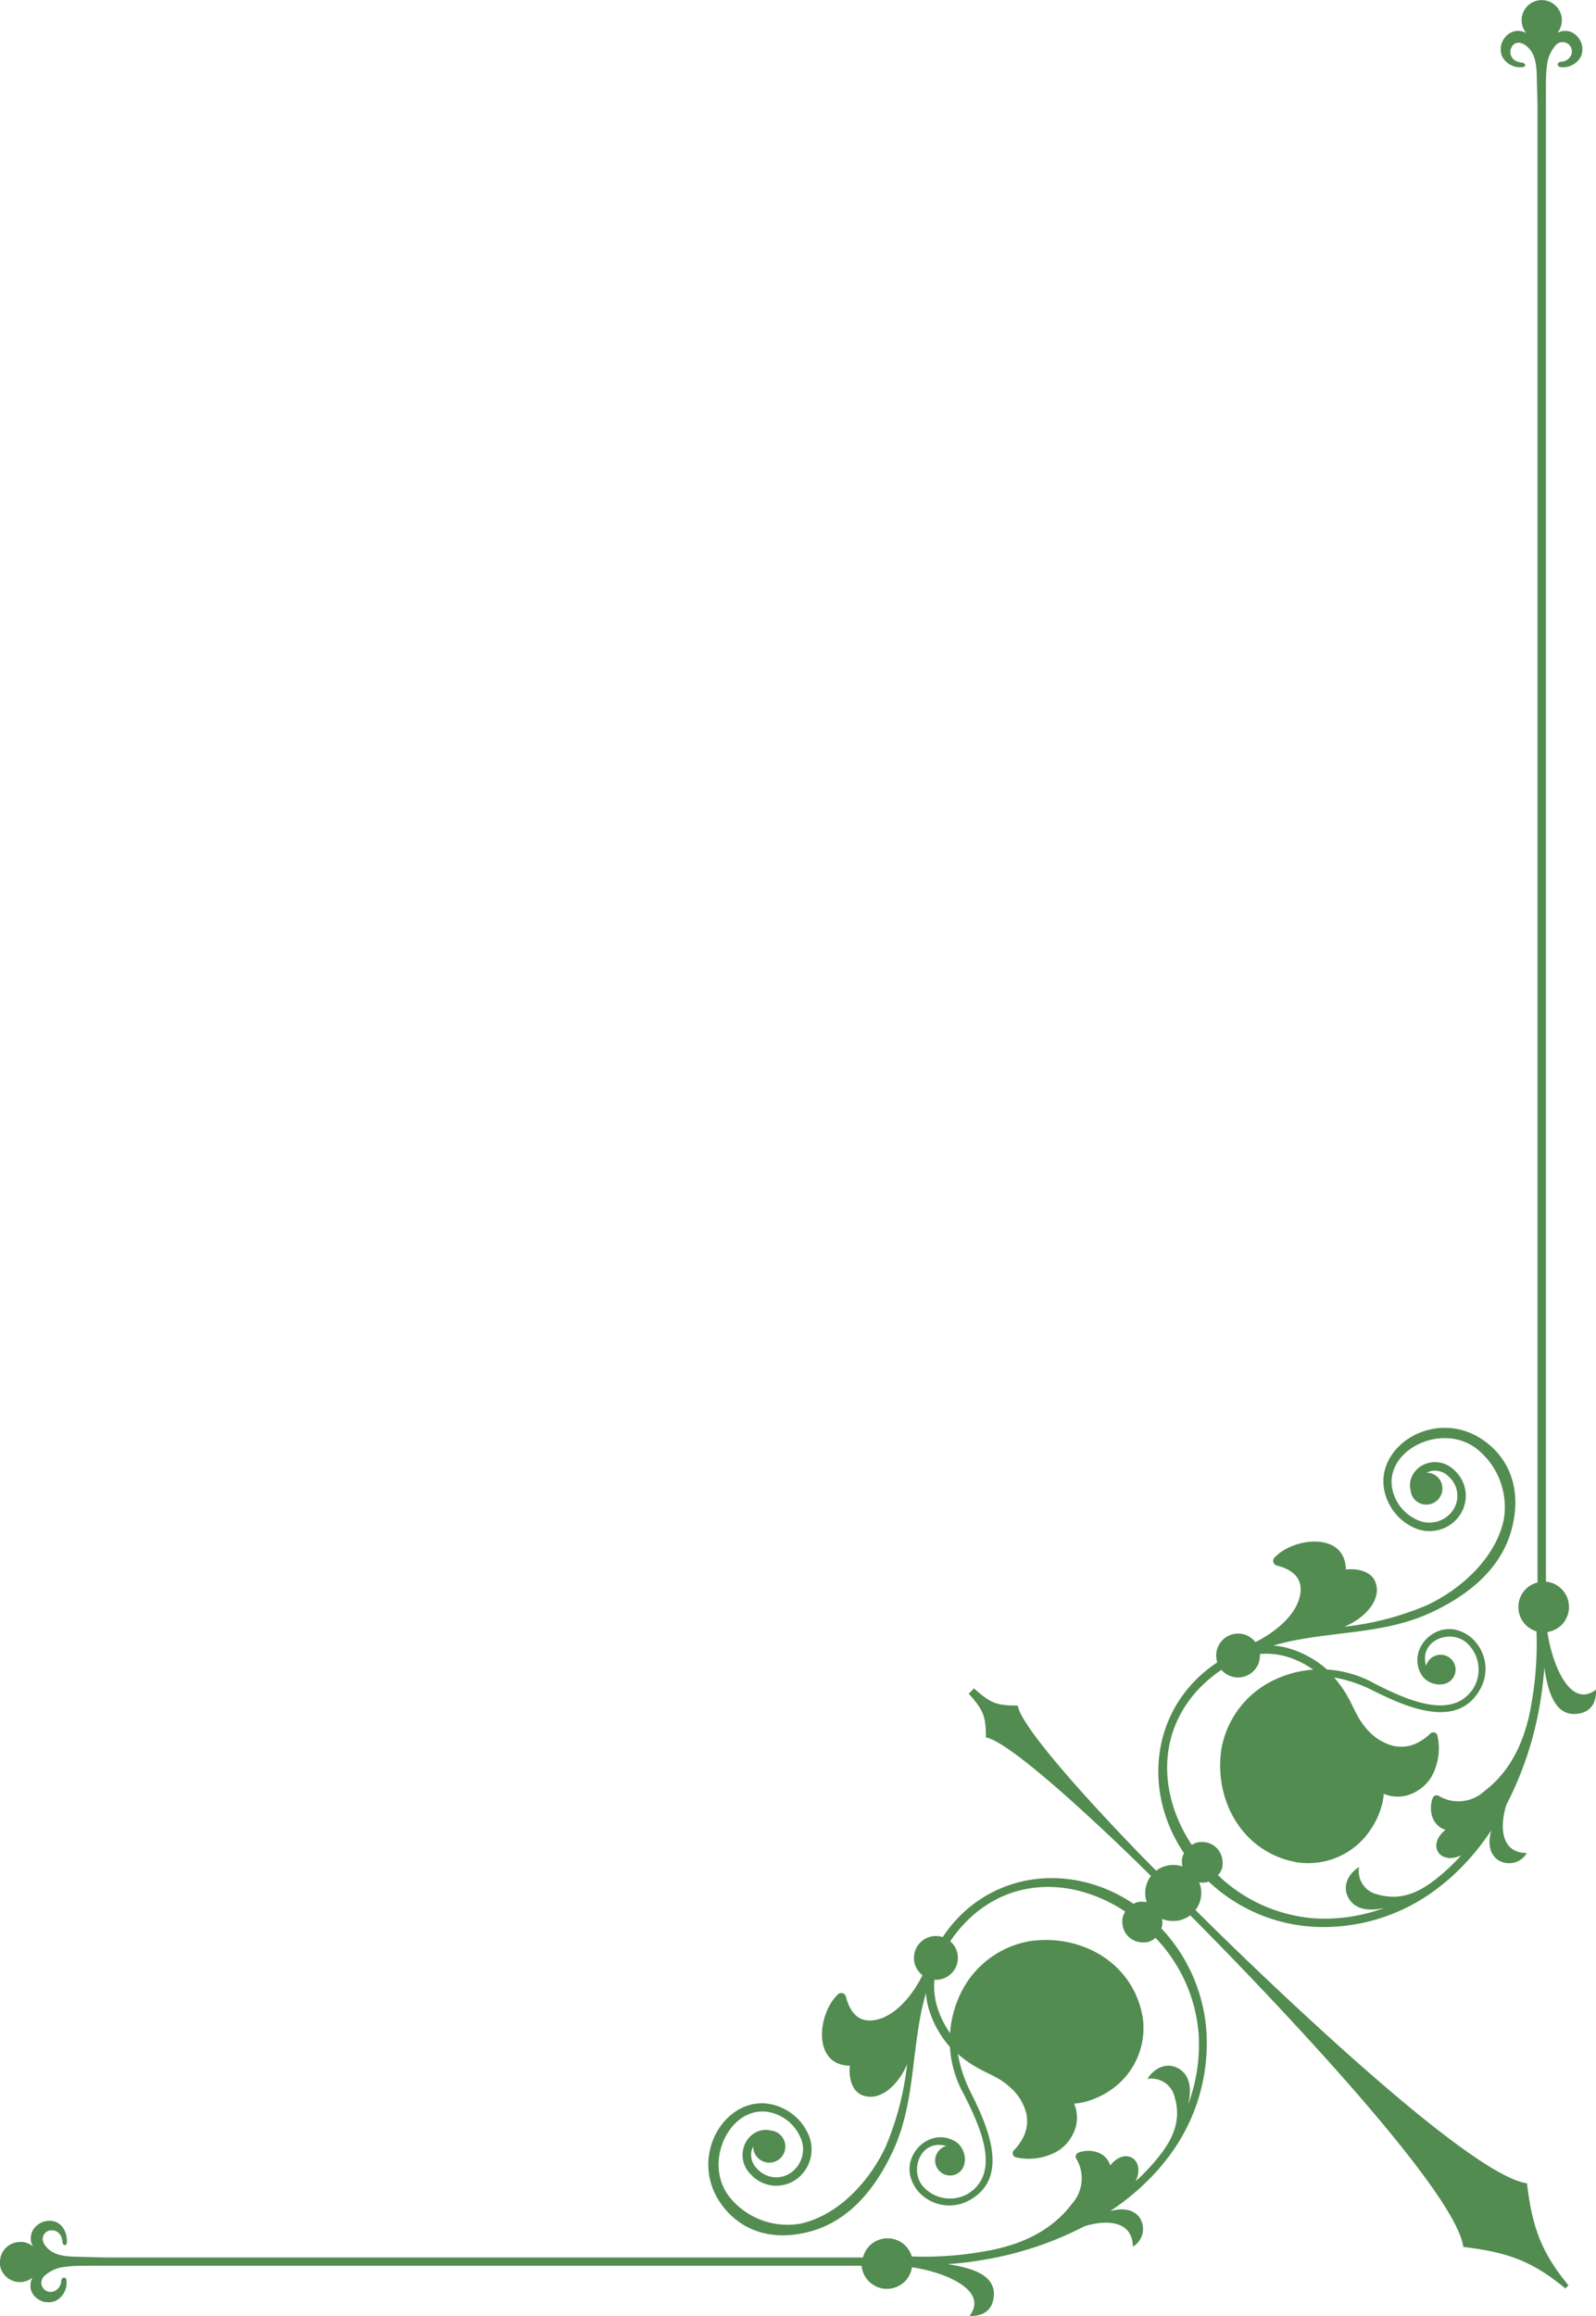 <svg xmlns="http://www.w3.org/2000/svg" width="210.971" height="305.994" viewBox="0 0 210.971 305.994">
  <path id="Path_335" data-name="Path 335" d="M288.716,1403.518c7.265,7.281,35.013,35.808,36.1,43.816,5.636.683,9,1.758,13.485,5.488l.414-.413c-3.609-4.377-4.807-7.746-5.487-13.486-7.919-1.056-36.533-28.832-43.816-36.1a3.712,3.712,0,0,0,.489-3.658,2.653,2.653,0,0,0,.4.03,2.116,2.116,0,0,0,.86-.128,22,22,0,0,0,14.124,5.98,24.826,24.826,0,0,0,16.487-5.373c.414-.329.831-.659,1.247-1.027a32.042,32.042,0,0,0,5.485-6.348c-.4,1.473-.335,2.921.752,3.81a2.715,2.715,0,0,0,3.952-.811c-3.608-.053-3.53-3.738-2.7-6.386a44.99,44.99,0,0,0,4.4-13.12,47.832,47.832,0,0,0,.616-5.007c.022.171.047.336.075.5.438,2.535,1.329,6.352,4.759,5.527,1.405-.338,2.063-1.49,2-3.108-3.375,2.584-5.79-3.23-6.427-7.61a3.376,3.376,0,0,0,1.872-.939h0a3.358,3.358,0,0,0,0-4.743h0a3.325,3.325,0,0,0-2.065-.971V1164.909c0-1.147-.01-2.425.006-3.662a16.929,16.929,0,0,1,.213-2.7,5.061,5.061,0,0,1,1.012-2.036,1.228,1.228,0,1,1,1.947,1.5,1.485,1.485,0,0,1-1.126.615c-.651.021-.657.739-.005.718a2.667,2.667,0,0,0,2.592-1.443,2.381,2.381,0,0,0,.038-1.724,2.507,2.507,0,0,0-1.063-1.333,2.133,2.133,0,0,0-2.092-.047,2.661,2.661,0,0,0,.581-1.658h0v0h0a2.66,2.66,0,0,0-2.659-2.657v0h0v0a2.658,2.658,0,0,0-2.658,2.658h0v0h0a2.653,2.653,0,0,0,.616,1.7,2.145,2.145,0,0,0-2.176.006,2.509,2.509,0,0,0-1.063,1.332,2.381,2.381,0,0,0,.038,1.724,2.667,2.667,0,0,0,2.593,1.443c.652.021.6-.588-.053-.607-2.546-.373-1.347-3.7.59-2.263,1.507,1.121,1.429,3.119,1.474,4.823.033,1.262.083,2.568.083,3.721v194.53a3.385,3.385,0,0,0-1.554.872h0a3.359,3.359,0,0,0,0,4.743h0a3.377,3.377,0,0,0,1.415.838,44.845,44.845,0,0,1-.674,9.6c-.84,5.044-2.836,8.973-6.288,11.575a5.031,5.031,0,0,1-5.966.557.547.547,0,0,0-.757.233.42.42,0,0,0-.04.083c-.6,1.613-.034,3.692,1.709,4.17-2.538,2.029-.783,4.7,2.077,3.377a28.627,28.627,0,0,1-2.262,2.227c-2.543,2.223-5.251,3.988-8.852,2.925a3.147,3.147,0,0,1-2.4-3.6c-1.5.906-2.347,2.716-1.255,4.306.969,1.41,2.792,1.513,4.629,1.077a22.862,22.862,0,0,1-9.06,1.405,20.636,20.636,0,0,1-12.967-5.725,2.117,2.117,0,0,0,.611-1.687,2.675,2.675,0,0,0-.786-1.9h0a2.629,2.629,0,0,0-1.9-.783,2.153,2.153,0,0,0-1.38.382c-4.984-7.547-4.434-16.687,2.9-22.4.324-.254.664-.5,1.016-.739.047.056.1.112.151.164h0a2.9,2.9,0,0,0,4.093,0h0a2.875,2.875,0,0,0,.847-2.043c0-.071,0-.14-.007-.21.249-.017.493-.029.734-.037a10.268,10.268,0,0,1,2.456.288,12.043,12.043,0,0,1,3.863,1.819,14.282,14.282,0,0,0-6.186,1.9,12.506,12.506,0,0,0-5.941,8.513c-1.059,6.653,2.633,13.751,10.008,15.043a9.9,9.9,0,0,0,8.52-2.858,10.838,10.838,0,0,0,2.765-5.1,7.971,7.971,0,0,0,.151-1.1,4.733,4.733,0,0,0,4.093-.192,5.411,5.411,0,0,0,2.227-2.078,7.685,7.685,0,0,0,.785-5.38h0a.521.521,0,0,0-.15-.3.571.571,0,0,0-.791-.014,6.618,6.618,0,0,1-1.386,1.056,4.78,4.78,0,0,1-3.418.6,6.745,6.745,0,0,1-3.361-1.98c-1.491-1.565-1.8-2.875-2.831-4.662a15.278,15.278,0,0,0-1.726-2.416,18.093,18.093,0,0,1,5.1,1.712c4.255,2.123,11.03,5.209,14.1.023a5.476,5.476,0,0,0-1.163-7.077,5.036,5.036,0,0,0-2.066-.982c-3.2-.617-6.236,2.9-4.426,5.959.987,1.669,4.019,1.887,4.487-.338a1.983,1.983,0,0,0-3.361-1.719,1.9,1.9,0,0,0-.514.883c-.979-3.29,3.086-4.936,5.3-3.095a4.764,4.764,0,0,1,1.049,5.9c-2.768,4.607-9.083,1.571-12.978-.364a14.837,14.837,0,0,0-6.463-1.95,13.355,13.355,0,0,0-5.43-2.906,10.8,10.8,0,0,0-1.678-.261c.69-.2,1.353-.365,1.992-.517,2.191-.479,4.434-.749,6.676-1.032,4.125-.493,8.243-1,12.085-2.768,4.858-2.235,9.824-5.915,10.978-12.016,1.011-5-.927-8.763-4.089-10.889-6.736-4.528-15.521,1.69-12.457,8.247a6.827,6.827,0,0,0,3.169,3.279,4.874,4.874,0,0,0,5.836-.95,4.541,4.541,0,0,0-.242-6.507,3.617,3.617,0,0,0-3.031-1.056,3.655,3.655,0,0,0-1.519.581,3.252,3.252,0,0,0-1.039,1.214,2.817,2.817,0,0,0-.2,1.938,2.1,2.1,0,0,0,.611,1.271,2.125,2.125,0,0,0,3.008-3,2.106,2.106,0,0,0-1.508-.631,2.3,2.3,0,0,1,.8-.256,2.505,2.505,0,0,1,2.1.75,3.393,3.393,0,0,1,.223,4.908,3.8,3.8,0,0,1-4.54.745,5.7,5.7,0,0,1-2.69-2.708c-2.766-5.9,6.086-10.639,11.017-6.367a9.851,9.851,0,0,1,3.287,9.137c-1.091,5.086-5.642,9.189-10.182,11.307a38.729,38.729,0,0,1-10.914,2.835c2.55-1.033,4.988-3.433,4.161-5.811-.509-1.55-2.495-1.935-3.944-1.751-.043-5.027-6.95-4.3-9.489-1.513a.647.647,0,0,0,.391.992c1.655.407,3.238,1.355,3.127,3.31-.172,3.081-3.532,5.6-5.982,6.8a3.109,3.109,0,0,0-.241-.275h0a2.887,2.887,0,0,0-4.094,0h0a2.9,2.9,0,0,0-.7,2.946c-.4.269-.785.551-1.154.828-7.657,5.982-8.631,16.44-3.241,24.4a2.022,2.022,0,0,0-.276,1.2,2.678,2.678,0,0,0,.055.544,3.722,3.722,0,0,0-3.461.563c-3.418-3.421-17.678-18.131-18.3-21.821-2.918,0-3.6-.346-5.784-2.268l-.694.695c1.89,2.15,2.267,2.865,2.266,5.783,3.711.648,18.4,14.887,21.822,18.306a3.7,3.7,0,0,0-.761,2.252h0a3.722,3.722,0,0,0,.2,1.207,2.758,2.758,0,0,0-.544-.055,2.026,2.026,0,0,0-1.2.276c-7.959-5.389-18.417-4.416-24.4,3.242-.277.368-.559.753-.828,1.153a2.9,2.9,0,0,0-2.947.7h0a2.886,2.886,0,0,0,0,4.093v0a3.218,3.218,0,0,0,.275.241c-1.195,2.449-3.716,5.811-6.8,5.982-1.955.112-2.9-1.472-3.31-3.127a.649.649,0,0,0-.993-.391c-2.786,2.54-3.513,9.447,1.513,9.489-.184,1.449.2,3.436,1.752,3.945,2.378.827,4.778-1.612,5.81-4.162a38.743,38.743,0,0,1-2.834,10.914c-2.119,4.54-6.222,9.091-11.308,10.182a9.85,9.85,0,0,1-9.137-3.286c-4.272-4.932.47-13.778,6.367-11.017a5.709,5.709,0,0,1,2.709,2.689,3.8,3.8,0,0,1-.746,4.54,3.393,3.393,0,0,1-4.908-.222,2.505,2.505,0,0,1-.749-2.1,2.258,2.258,0,0,1,.256-.8,2.131,2.131,0,0,0,3.633,1.509,2.139,2.139,0,0,0,0-3.008,2.091,2.091,0,0,0-1.27-.611,2.812,2.812,0,0,0-1.938.2,3.234,3.234,0,0,0-1.214,1.039,3.544,3.544,0,0,0,.475,4.55,4.541,4.541,0,0,0,6.507.241,4.873,4.873,0,0,0,.95-5.836,6.817,6.817,0,0,0-3.279-3.168c-6.562-3.071-12.782,5.715-8.247,12.457,2.131,3.168,5.887,5.1,10.889,4.089,6.1-1.155,9.78-6.121,12.016-10.978,1.768-3.842,2.274-7.961,2.768-12.086.283-2.241.552-4.485,1.032-6.675.152-.64.32-1.3.516-1.993a11.064,11.064,0,0,0,.261,1.679,13.374,13.374,0,0,0,2.906,5.43,14.842,14.842,0,0,0,1.951,6.463c1.934,3.9,4.97,10.21.364,12.977a4.764,4.764,0,0,1-5.9-1.049c-1.84-2.213-.194-6.277,3.1-5.3a1.908,1.908,0,0,0-.883.514,1.983,1.983,0,0,0,1.72,3.361c2.225-.467,2.007-3.5.337-4.487-3.057-1.81-6.575,1.223-5.958,4.426a5.038,5.038,0,0,0,.981,2.067,5.48,5.48,0,0,0,7.078,1.163c5.185-3.071,2.1-9.847-.024-14.1a18.084,18.084,0,0,1-1.711-5.1,15.261,15.261,0,0,0,2.416,1.725c1.787,1.033,3.1,1.34,4.661,2.832a6.734,6.734,0,0,1,1.98,3.36,4.772,4.772,0,0,1-.6,3.418,6.659,6.659,0,0,1-1.056,1.387.568.568,0,0,0,.014.79.527.527,0,0,0,.3.151h0a7.681,7.681,0,0,0,5.38-.786,5.406,5.406,0,0,0,2.078-2.227,4.731,4.731,0,0,0,.192-4.092,8.123,8.123,0,0,0,1.1-.152,10.828,10.828,0,0,0,5.1-2.764,9.9,9.9,0,0,0,2.858-8.521c-1.291-7.374-8.39-11.067-15.043-10.008a12.514,12.514,0,0,0-8.513,5.941,14.3,14.3,0,0,0-1.9,6.187,12.046,12.046,0,0,1-1.819-3.864,10.307,10.307,0,0,1-.288-2.455q.012-.361.038-.734c.069,0,.138.007.209.007a2.879,2.879,0,0,0,2.043-.847v0a2.893,2.893,0,0,0,0-4.093v0a2.077,2.077,0,0,0-.163-.151c.239-.353.484-.692.739-1.017,5.711-7.334,14.85-7.884,22.4-2.9a2.155,2.155,0,0,0-.381,1.381,2.622,2.622,0,0,0,.783,1.9v0h0a2.673,2.673,0,0,0,1.9.786,2.115,2.115,0,0,0,1.686-.611,20.622,20.622,0,0,1,5.725,12.966,22.823,22.823,0,0,1-1.4,9.06c.437-1.837.333-3.66-1.076-4.628-1.59-1.092-3.4-.244-4.307,1.254a3.15,3.15,0,0,1,3.6,2.4c1.063,3.6-.7,6.309-2.925,8.851a28.654,28.654,0,0,1-2.228,2.262c1.328-2.86-1.348-4.614-3.377-2.077-.477-1.743-2.556-2.307-4.17-1.709a.477.477,0,0,0-.082.041.545.545,0,0,0-.233.756,5.034,5.034,0,0,1-.558,5.967c-2.6,3.452-6.531,5.447-11.574,6.287a44.856,44.856,0,0,1-9.6.675,3.391,3.391,0,0,0-.838-1.416h0a3.362,3.362,0,0,0-4.744,0h0a3.4,3.4,0,0,0-.872,1.555H145.924c-1.154,0-2.459-.051-3.721-.084-1.438-.038-3.085.013-4.237-.877l-.064-.05c-.021-.017-.042-.034-.062-.052l-.062-.054h0c-.02-.018-.041-.036-.06-.056l-.06-.058c-.02-.02-.038-.04-.058-.061s-.038-.041-.056-.062l-.056-.066c-.019-.021-.036-.044-.055-.067s-.036-.045-.052-.069h0c-.024-.03-.045-.059-.065-.089s-.039-.06-.056-.089h0c-.018-.031-.035-.059-.05-.088h0c-.016-.029-.031-.057-.044-.086h0c-.013-.028-.026-.058-.037-.085h0c-.012-.028-.023-.056-.032-.083s-.018-.056-.026-.082h0c-.008-.027-.014-.054-.019-.08s-.011-.054-.015-.079-.007-.052-.009-.077h0a.648.648,0,0,1,0-.076,1.161,1.161,0,0,1,1.221-1.123c.023,0,.047,0,.07,0s.047,0,.071.006h0l.069.009.07.014c.024.005.047.01.07.017s.046.013.069.022.046.015.068.025.045.019.068.029l.066.035a.733.733,0,0,1,.064.038c.022.013.043.027.064.042s.041.03.061.047h0c.021.016.041.034.06.051s.039.037.059.057.037.039.055.06l.053.066c.018.023.034.046.051.07s.032.05.048.075l.045.08.042.085h0c.012.029.026.059.038.09s.024.063.035.1.022.065.031.1h0c.01.035.019.07.027.106s.017.073.024.11h0c.008.038.013.077.019.117l0,.03,0,.029,0,.027,0,.029,0,.026h0l0,.026h0l.006.024.007.023.006.023h0l.008.021h0l.008.022.009.02.01.02.009.018.011.017h0l.011.017.011.014h0l.012.015.012.013.013.013h0l.012.012.013.011.014.01c.178.13.416.012.415-.381v-.031l0-.067,0-.067h0l0-.065-.005-.064-.006-.064-.007-.062-.007-.062h0l-.008-.059h0l-.009-.06-.011-.06-.01-.057-.01-.057h0l-.012-.055h0l-.013-.055-.012-.055-.015-.054-.015-.052-.015-.053-.016-.051-.017-.051-.017-.048-.019-.049-.017-.047h0l-.021-.046-.019-.047-.021-.045-.02-.045-.023-.043-.021-.043-.024-.042-.022-.041h0l-.024-.04-.024-.039h0l-.025-.038-.025-.038h0l-.025-.037h0l-.025-.036h0l-.027-.035-.027-.034h0l-.028-.034h0l-.028-.032h0l-.028-.033-.029-.031-.031-.031-.029-.03h0l-.03-.029-.031-.028-.032-.029-.031-.027-.031-.026h0l-.032-.026-.034-.024-.032-.025h0l-.033-.022-.033-.024-.034-.021h0a2.081,2.081,0,0,0-.284-.15,2.225,2.225,0,0,0-.668-.17l-.027,0-.027,0-.028,0h-.027l-.027,0h-.082a2.588,2.588,0,0,0-.837.142,2.51,2.51,0,0,0-1.332,1.063,2.065,2.065,0,0,0-.3,1.078v.069l0,.036,0,.035,0,.035h0l0,.035,0,.035h0l0,.035.005.035h0l.006.037.007.036.008.036.008.036.007.037.01.036.01.037.011.037.01.037.012.037h0l.012.037.013.037h0l.014.036h0l.015.037.015.037.016.038.018.037h0l.016.037.019.039.018.038h0l.02.038-.022-.018h0l-.022-.017-.022-.017h0l-.022-.017-.022-.016c-.038-.029-.077-.056-.115-.081h0l-.022-.016-.025-.016-.023-.014-.024-.015h0l-.024-.013h0l-.024-.014-.025-.014h0l-.024-.013h0l-.025-.014-.024-.013h0l-.024-.013h0l-.025-.012-.025-.013h0l-.025-.012-.026-.012-.026-.012-.026-.011-.026-.011h0l-.025-.011-.027-.011-.027-.01-.026-.01-.028-.01-.026-.01-.027-.009-.028-.009-.027-.008-.028-.009h0l-.027-.008-.027-.008h0l-.028-.007-.027-.007h0l-.027-.007-.028-.007-.029-.006-.029-.006-.028-.006-.03-.005-.028-.005-.029-.005-.03,0-.028,0h0l-.028,0h0l-.029,0-.03,0-.029,0-.029,0-.03,0h0l-.029,0h-.15v0h0v0a2.66,2.66,0,0,0-2.658,2.658h0v0h0v.1h0v.033h0v.034h0l0,.034,0,.033,0,.034h0l0,.032,0,.033.005.034.005.033.005.033,0,.032h0l.006.033.007.033.007.032.007.031h0l.008.031.007.033.009.031.009.032.009.031.01.033.009.03h0l.01.031.01.031.012.031.011.03.011.03.013.03.011.031.014.029.013.03.014.029h0l.013.029.015.028.014.029h0l.015.028.015.028.016.028.016.029.016.027.016.027.017.028.017.026h0l.018.027.018.027.018.026.019.026.017.026.02.025h0l.018.025.02.025.019.026.021.024.02.024.021.025.021.024.021.024.022.023.022.024.022.022h0l.022.021h0l.022.022h0l.023.021.023.022.024.021.024.022.023.021.024.021h0l.024.02.025.02.024.019h0l.025.019.026.019h0l.024.019h0l.026.019.026.018.026.018.027.017.026.018.027.017.028.017.027.016h0l.028.015.028.016.028.015.028.016.029.015.028.013h0l.028.015a2.643,2.643,0,0,0,1.151.263v0h0v0a2.65,2.65,0,0,0,1.658-.581,2.3,2.3,0,0,0-.25,1.02v.068l0,.033v.033l0,.032h0l0,.032,0,.033h0l0,.032h0l0,.031h0l.005.031.005.033.007.031h0l.006.03h0l.007.031.007.032.008.031.008.03.009.031.009.031.009.03.011.03.011.03.011.031.011.028h0l.012.029.012.03.013.029.013.028.014.029.014.028h0l.013.027h0l.015.028.014.028h0l.016.026h0l.016.028h0l.013.022.014.023.015.023h0l.014.021h0l.015.022.016.022h0l.015.022.016.022.015.022.017.021.017.021h0l.017.02.017.021h0l.017.02.018.021.018.02.018.02h0l.019.019.017.02h0l.019.019h0l.018.019.02.018h0l.019.019.02.018.019.019h0l.02.018h0l.021.017.02.018h0l.021.016h0l.02.018.021.016h0l.02.017h0l.021.016.022.016a2.614,2.614,0,0,0,.591.336l.024.01h0l.026.01.024.009h0l.025.01.026.009.026.009.026.009.026.007.026.008.027.009h0l.025.007.026.008.028.006.026.007.027.006h0l.027.006.026.006.027.005.028.005h0l.027,0,.027.005.027,0,.027,0,.028,0,.027,0,.027,0,.028,0,.027,0,.026,0,.029,0a2.268,2.268,0,0,0,1.051-.176,2.663,2.663,0,0,0,1.444-2.592v-.088h0l0-.026,0-.027h0l0-.025-.006-.024-.006-.024-.008-.022-.006-.022-.009-.02-.009-.019h0l-.01-.018h0l-.01-.018-.011-.015h0l-.013-.015h0l-.012-.014h0l-.012-.013h0l-.013-.013-.014-.012-.014-.011c-.208-.149-.537,0-.55.435a1.492,1.492,0,0,1-.616,1.127,1.228,1.228,0,0,1-1.292.166l-.051-.025-.05-.028-.048-.03h0l-.046-.031-.045-.034c-.015-.012-.03-.023-.044-.036a.487.487,0,0,1-.042-.038.374.374,0,0,1-.04-.039.553.553,0,0,1-.04-.041c-.012-.013-.025-.028-.036-.042h0l-.036-.044c-.011-.014-.021-.03-.032-.046s-.021-.031-.031-.046l-.029-.048h0c-.009-.016-.018-.034-.026-.05a.478.478,0,0,1-.024-.051c-.008-.016-.015-.034-.022-.052s-.014-.035-.019-.052-.012-.037-.017-.054-.011-.037-.015-.055h0c-.005-.017-.007-.037-.011-.054l-.009-.057a.543.543,0,0,1-.006-.058c0-.018,0-.038,0-.056v-.059a1.33,1.33,0,0,1,.52-.984,5.042,5.042,0,0,1,2.036-1.012,16.69,16.69,0,0,1,2.706-.213c1.238-.018,2.513-.006,3.661-.006h99.508a3.337,3.337,0,0,0,.971,2.065h0a3.362,3.362,0,0,0,4.744,0h0a3.391,3.391,0,0,0,.939-1.872c4.38.637,10.193,3.051,7.61,6.426,1.617.066,2.769-.591,3.108-2,.825-3.429-2.992-4.321-5.528-4.759-.161-.028-.327-.052-.5-.075a47.844,47.844,0,0,0,5.006-.616,44.97,44.97,0,0,0,13.121-4.4c2.648-.825,6.332-.9,6.386,2.706a2.717,2.717,0,0,0,.811-3.952c-.89-1.087-2.337-1.15-3.811-.753a31.986,31.986,0,0,0,6.349-5.485c.367-.416.7-.832,1.026-1.247a24.811,24.811,0,0,0,5.373-16.486,22,22,0,0,0-5.979-14.124,2.136,2.136,0,0,0,.127-.86,2.693,2.693,0,0,0-.03-.4,3.7,3.7,0,0,0,1.4.276h0A3.7,3.7,0,0,0,288.716,1403.518Z" transform="translate(-131.384 -1150.468)" fill="#528c50" fill-rule="evenodd"/>
</svg>
